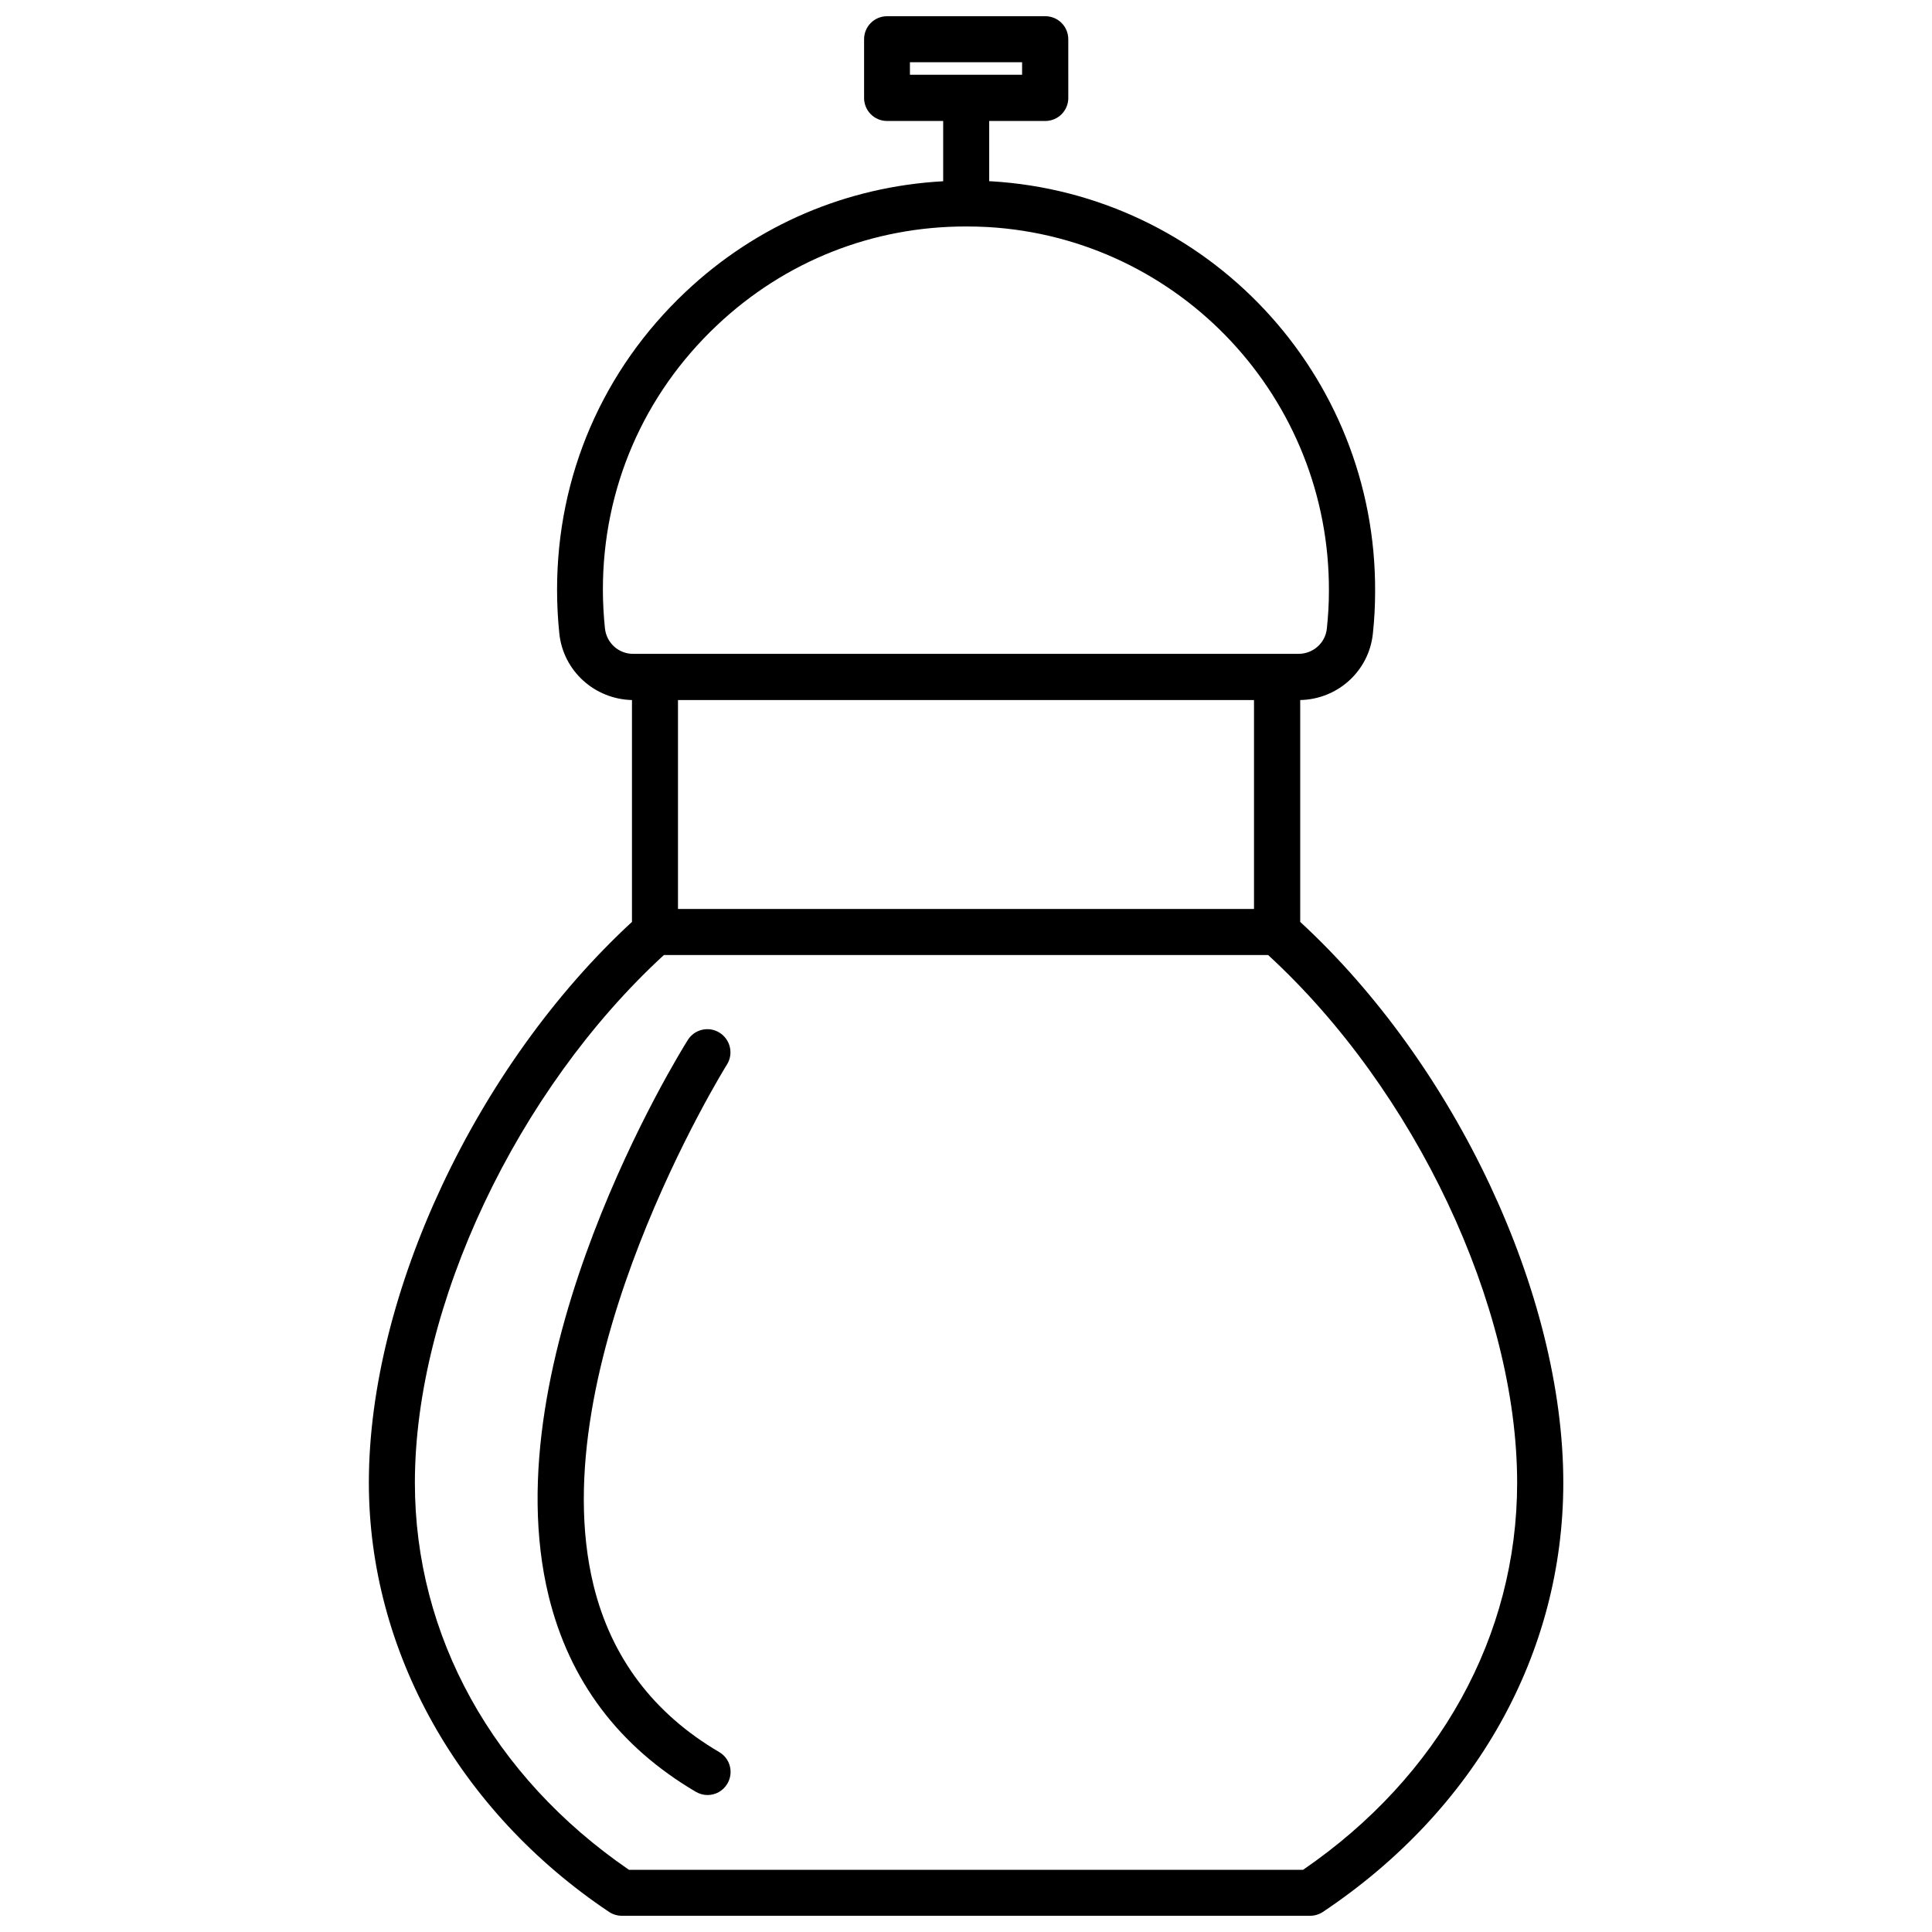 <?xml version="1.0" encoding="UTF-8"?>
<!-- Uploaded to: ICON Repo, www.iconrepo.com, Generator: ICON Repo Mixer Tools -->
<svg width="800px" height="800px" version="1.1" viewBox="144 144 512 512" xmlns="http://www.w3.org/2000/svg">
 <defs>
  <clipPath id="a">
   <path d="m241 148.09h318v503.81h-318z"/>
  </clipPath>
 </defs>
 <g clip-path="url(#a)">
  <path d="m488.57 388.31v-58.793c9.926-0.203 18.188-7.656 19.246-17.531 0.402-3.68 0.605-7.457 0.605-11.184 0.301-57.637-44.438-105.4-101.87-108.77h-0.402v-15.973h14.863c3.375 0 6.098-2.719 6.098-6.098l-0.004-15.566c0-3.375-2.719-6.098-6.098-6.098h-41.918c-3.375 0-6.098 2.719-6.098 6.098v15.566c0 3.375 2.719 6.098 6.098 6.098h14.863v15.973c-25.543 1.41-49.422 11.539-68.266 29.32-21.965 20.707-34.059 48.719-34.059 78.898 0 3.93 0.203 7.859 0.605 11.688 1.059 9.875 9.32 17.332 19.246 17.582v58.793c-41.16 37.938-69.727 98.645-69.727 148.62 0 44.586 23.832 87.109 63.68 113.76 1.008 0.656 2.168 1.008 3.375 1.008h182.38c1.211 0 2.367-0.352 3.375-1.008 40.508-27.055 63.73-68.52 63.73-113.76 0.008-49.977-28.559-110.69-69.723-148.62zm-103.43-227.82h29.727v3.324h-29.727zm-61.465 169.03h152.65v55.367h-152.65zm-19.348-18.895c-0.352-3.426-0.555-6.902-0.555-10.379 0-26.754 10.73-51.641 30.23-70.031 18.035-17.027 41.262-26.199 65.949-26.199h0.051c1.914 0 3.879 0.051 5.793 0.152 50.934 2.973 90.637 45.395 90.383 96.531 0 3.324-0.203 6.648-0.555 9.926-0.402 3.777-3.629 6.648-7.508 6.648h-5.543-0.152l-164.89 0.004h-0.152-5.492c-3.875 0.051-7.102-2.82-7.555-6.652zm185 328.89h-178.65c-36.074-24.738-56.73-62.02-56.73-102.57 0-46.953 27.055-104.09 66-139.86h160.11c38.945 35.77 66 92.953 66 139.86 0.004 40.559-20.652 77.84-56.727 102.57z"/>
 </g>
 <path d="m334.7 417.68c-2.871-1.812-6.648-0.906-8.414 1.914-2.168 3.426-52.297 84.336-36.879 147.41 5.492 22.418 18.59 39.852 38.996 51.844 0.957 0.555 2.016 0.855 3.074 0.855 2.117 0 4.133-1.059 5.289-3.023 1.715-2.922 0.754-6.648-2.168-8.363-17.434-10.227-28.617-25.09-33.301-44.184-14.207-58.09 34.863-137.24 35.367-138.04 1.766-2.824 0.91-6.602-1.965-8.414z"/>
</svg>